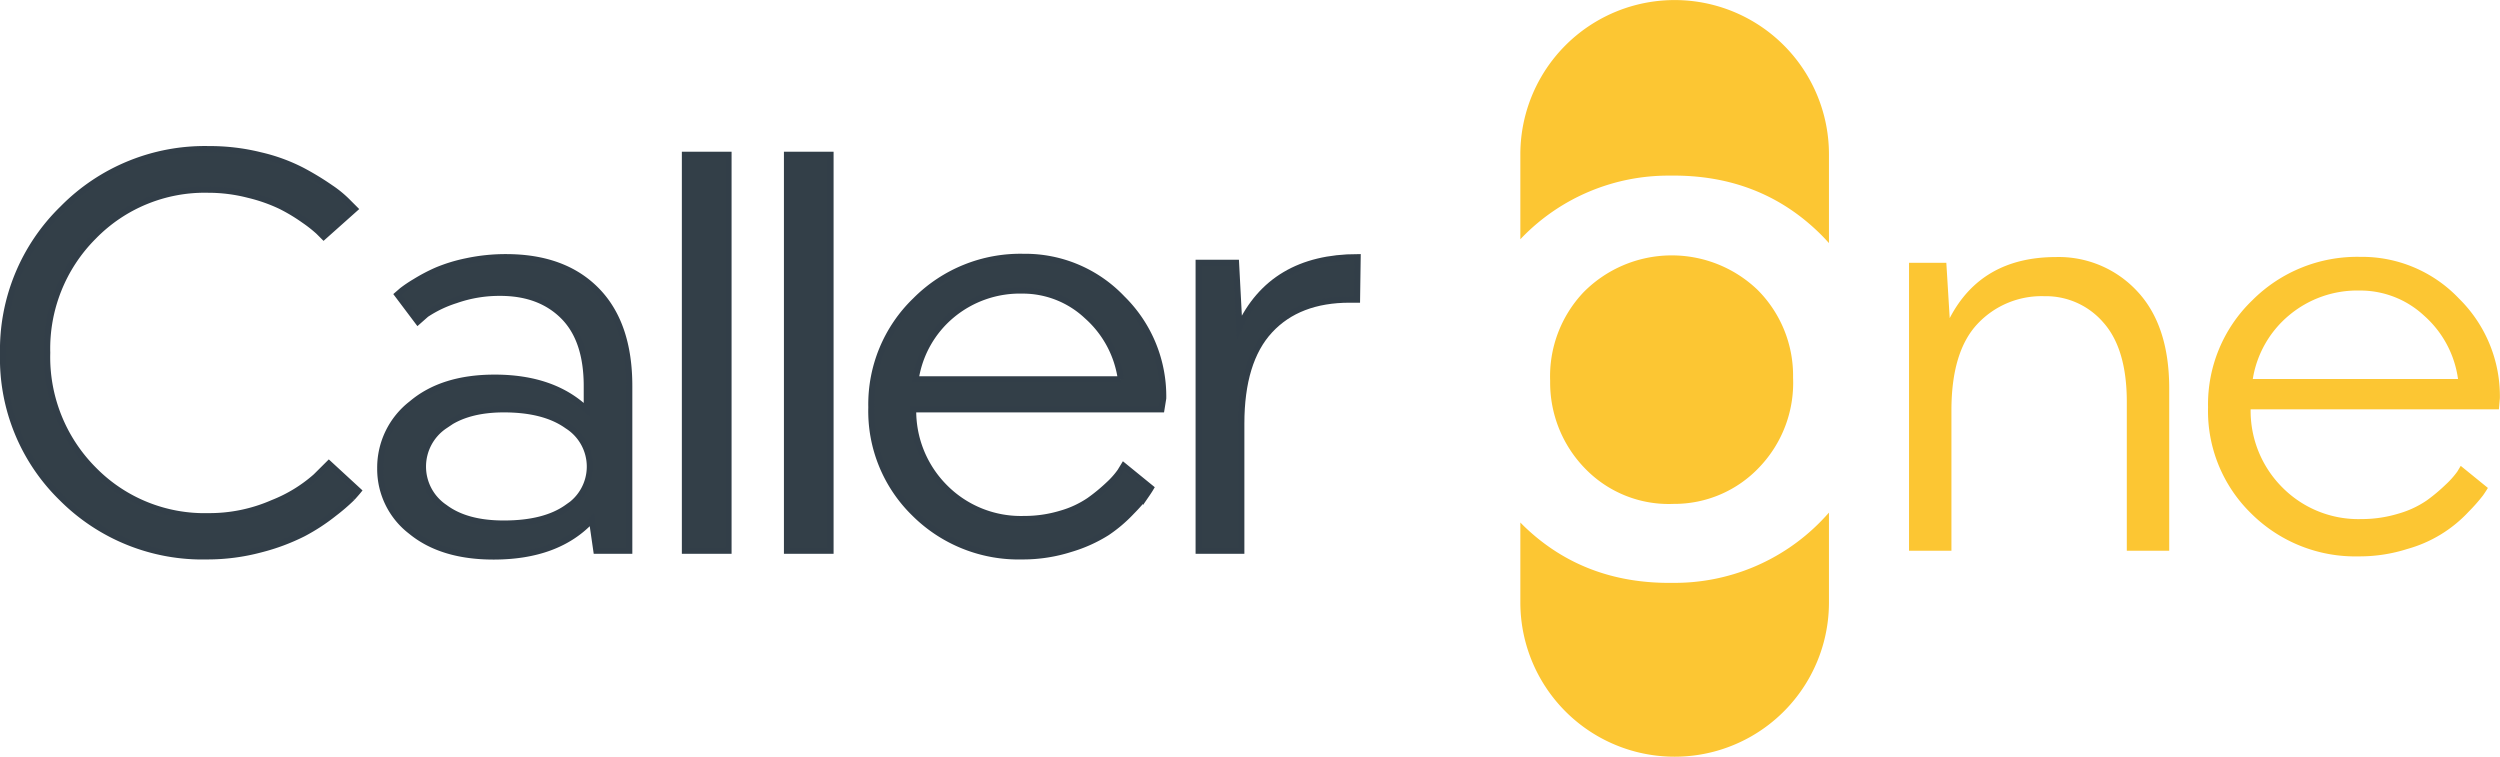 <svg xmlns="http://www.w3.org/2000/svg" viewBox="0 0 406.83 123.19"><defs><style>.cls-1{fill:#fcc633;}.cls-2{fill:#333f48;stroke:#323e48;stroke-miterlimit:10;}</style></defs><g id="Layer_2" data-name="Layer 2"><g id="Layer_1-2" data-name="Layer 1"><path class="cls-1" d="M317.56,66.79V89.62h-6.9V42.77h6.07l.55,9q5.16-9.93,17.31-9.94a17.41,17.41,0,0,1,13.16,5.52Q353,52.91,353,63.2V89.62h-6.9V65.41q0-8.64-3.82-12.93a12.34,12.34,0,0,0-9.62-4.28,14.28,14.28,0,0,0-10.86,4.51Q317.56,57.22,317.56,66.79Z"/><path class="cls-1" d="M406.65,66.61h-40.4a17.61,17.61,0,0,0,5.2,12.75,17.41,17.41,0,0,0,12.83,5.11,20.47,20.47,0,0,0,6-.88,15.79,15.79,0,0,0,4.64-2.16A27.8,27.8,0,0,0,398,78.85a14,14,0,0,0,1.89-2.12l.55-.92,4.42,3.59q-.27.46-.78,1.2a28.35,28.35,0,0,1-2.35,2.67,21.48,21.48,0,0,1-10,6.07,25.56,25.56,0,0,1-7.87,1.2,24,24,0,0,1-17.54-7,23.28,23.28,0,0,1-7-17.26,23.5,23.5,0,0,1,7.18-17.39,24.1,24.1,0,0,1,17.58-7.09,21.75,21.75,0,0,1,16.06,6.77,22.29,22.29,0,0,1,6.67,16.24ZM384,47.28a17.27,17.27,0,0,0-11.46,4,17,17,0,0,0-5.94,10.4H400a16.8,16.8,0,0,0-5.52-10.31A15.24,15.24,0,0,0,384,47.28Z"/><path class="cls-1" d="M296.3,84.85a33.28,33.28,0,0,1-24.07,10q-14.36.2-24.1-9.1-.37-.36-.72-.72v13a25.11,25.11,0,1,0,50.22,0V83.42C297.2,83.9,296.76,84.38,296.3,84.85Z"/><path class="cls-1" d="M272.33,82a19,19,0,0,0,14-6,19.87,19.87,0,0,0,5.46-14.53A19.75,19.75,0,0,0,286,47.16a20.18,20.18,0,0,0-28.3.39A19.88,19.88,0,0,0,252.26,62a20,20,0,0,0,5.81,14.37A18.92,18.92,0,0,0,272.33,82Z"/><path class="cls-1" d="M271.77,28.58q14.36-.2,24.1,9.15c.62.59,1.2,1.2,1.76,1.83V25.12a25.11,25.11,0,1,0-50.22,0V38.94l.29-.31A33.17,33.17,0,0,1,271.77,28.58Z"/><path class="cls-2" d="M10.07,81.06A31.72,31.72,0,0,1,.5,57.59a32.09,32.09,0,0,1,9.71-23.65A32.44,32.44,0,0,1,34,24.27a34.08,34.08,0,0,1,8.37,1,29,29,0,0,1,6.72,2.44,45.1,45.1,0,0,1,4.7,2.85A18,18,0,0,1,56.73,33l1,1-5.06,4.51-.83-.83a21.79,21.79,0,0,0-2.34-1.84,28.66,28.66,0,0,0-3.82-2.3,26.47,26.47,0,0,0-5.25-1.84,26.21,26.21,0,0,0-6.53-.83,25.25,25.25,0,0,0-18.69,7.64A25.79,25.79,0,0,0,7.68,57.41a25.93,25.93,0,0,0,7.54,19A25.24,25.24,0,0,0,33.91,84,25.61,25.61,0,0,0,44.4,81.84a23.62,23.62,0,0,0,7-4.28l2.12-2.11,4.79,4.41c-.25.31-.59.69-1,1.15a31.66,31.66,0,0,1-2.94,2.53,31.84,31.84,0,0,1-5,3.27,33.76,33.76,0,0,1-6.9,2.58,33.56,33.56,0,0,1-8.75,1.15A32.3,32.3,0,0,1,10.07,81.06Z"/><path class="cls-2" d="M80.49,61.46q9.57,0,15,5.24V62.84q0-7.55-3.82-11.37T81.41,47.65a21.34,21.34,0,0,0-7.23,1.2,19.14,19.14,0,0,0-4.83,2.3L68,52.34l-3.32-4.41.76-.66a21.74,21.74,0,0,1,2.13-1.43A28.68,28.68,0,0,1,71.07,44,26.08,26.08,0,0,1,76,42.5a30.36,30.36,0,0,1,6.34-.65q9.47,0,14.77,5.43t5.29,15.56V89.62H97.05l-.73-5.06q-5.53,6-16,6c-5.65,0-10.12-1.37-13.44-4.1a12.77,12.77,0,0,1-5-10.26A13.14,13.14,0,0,1,67,65.69Q72,61.46,80.49,61.46ZM82,85.2q6.63,0,10.31-2.62a7.85,7.85,0,0,0,0-13.3Q88.58,66.61,82,66.61q-6.08,0-9.62,2.67a8,8,0,0,0,0,13.3Q75.88,85.21,82,85.2Z"/><path class="cls-2" d="M111.46,89.62V25.19h7.09V89.62Z"/><path class="cls-2" d="M128.07,89.62V25.19h7.08V89.62Z"/><path class="cls-2" d="M189,66.61h-40.4a17.61,17.61,0,0,0,5.2,12.75,17.41,17.41,0,0,0,12.84,5.1,20.4,20.4,0,0,0,6-.87,16,16,0,0,0,4.65-2.16,28.73,28.73,0,0,0,3.13-2.58,13.27,13.27,0,0,0,1.88-2.12l.56-.92,4.41,3.59q-.27.46-.78,1.2a28.35,28.35,0,0,1-2.35,2.67,23.42,23.42,0,0,1-4,3.4,23.76,23.76,0,0,1-5.94,2.67,25.56,25.56,0,0,1-7.87,1.2,24,24,0,0,1-17.53-7,23.24,23.24,0,0,1-7-17.26,23.47,23.47,0,0,1,7.18-17.39,24.06,24.06,0,0,1,17.57-7.09,21.75,21.75,0,0,1,16.06,6.77,22.3,22.3,0,0,1,6.68,16.24ZM166.35,47.28a17.29,17.29,0,0,0-11.46,4A16.9,16.9,0,0,0,149,61.73h33.41a16.86,16.86,0,0,0-5.53-10.31A15.24,15.24,0,0,0,166.35,47.28Z"/><path class="cls-2" d="M195.06,89.62V42.77h6.08l.55,10.49q5.25-11.4,19.24-11.41l-.1,6.91h-1.19q-8.37,0-13,5T202,68.91V89.62Z"/></g></g></svg>
